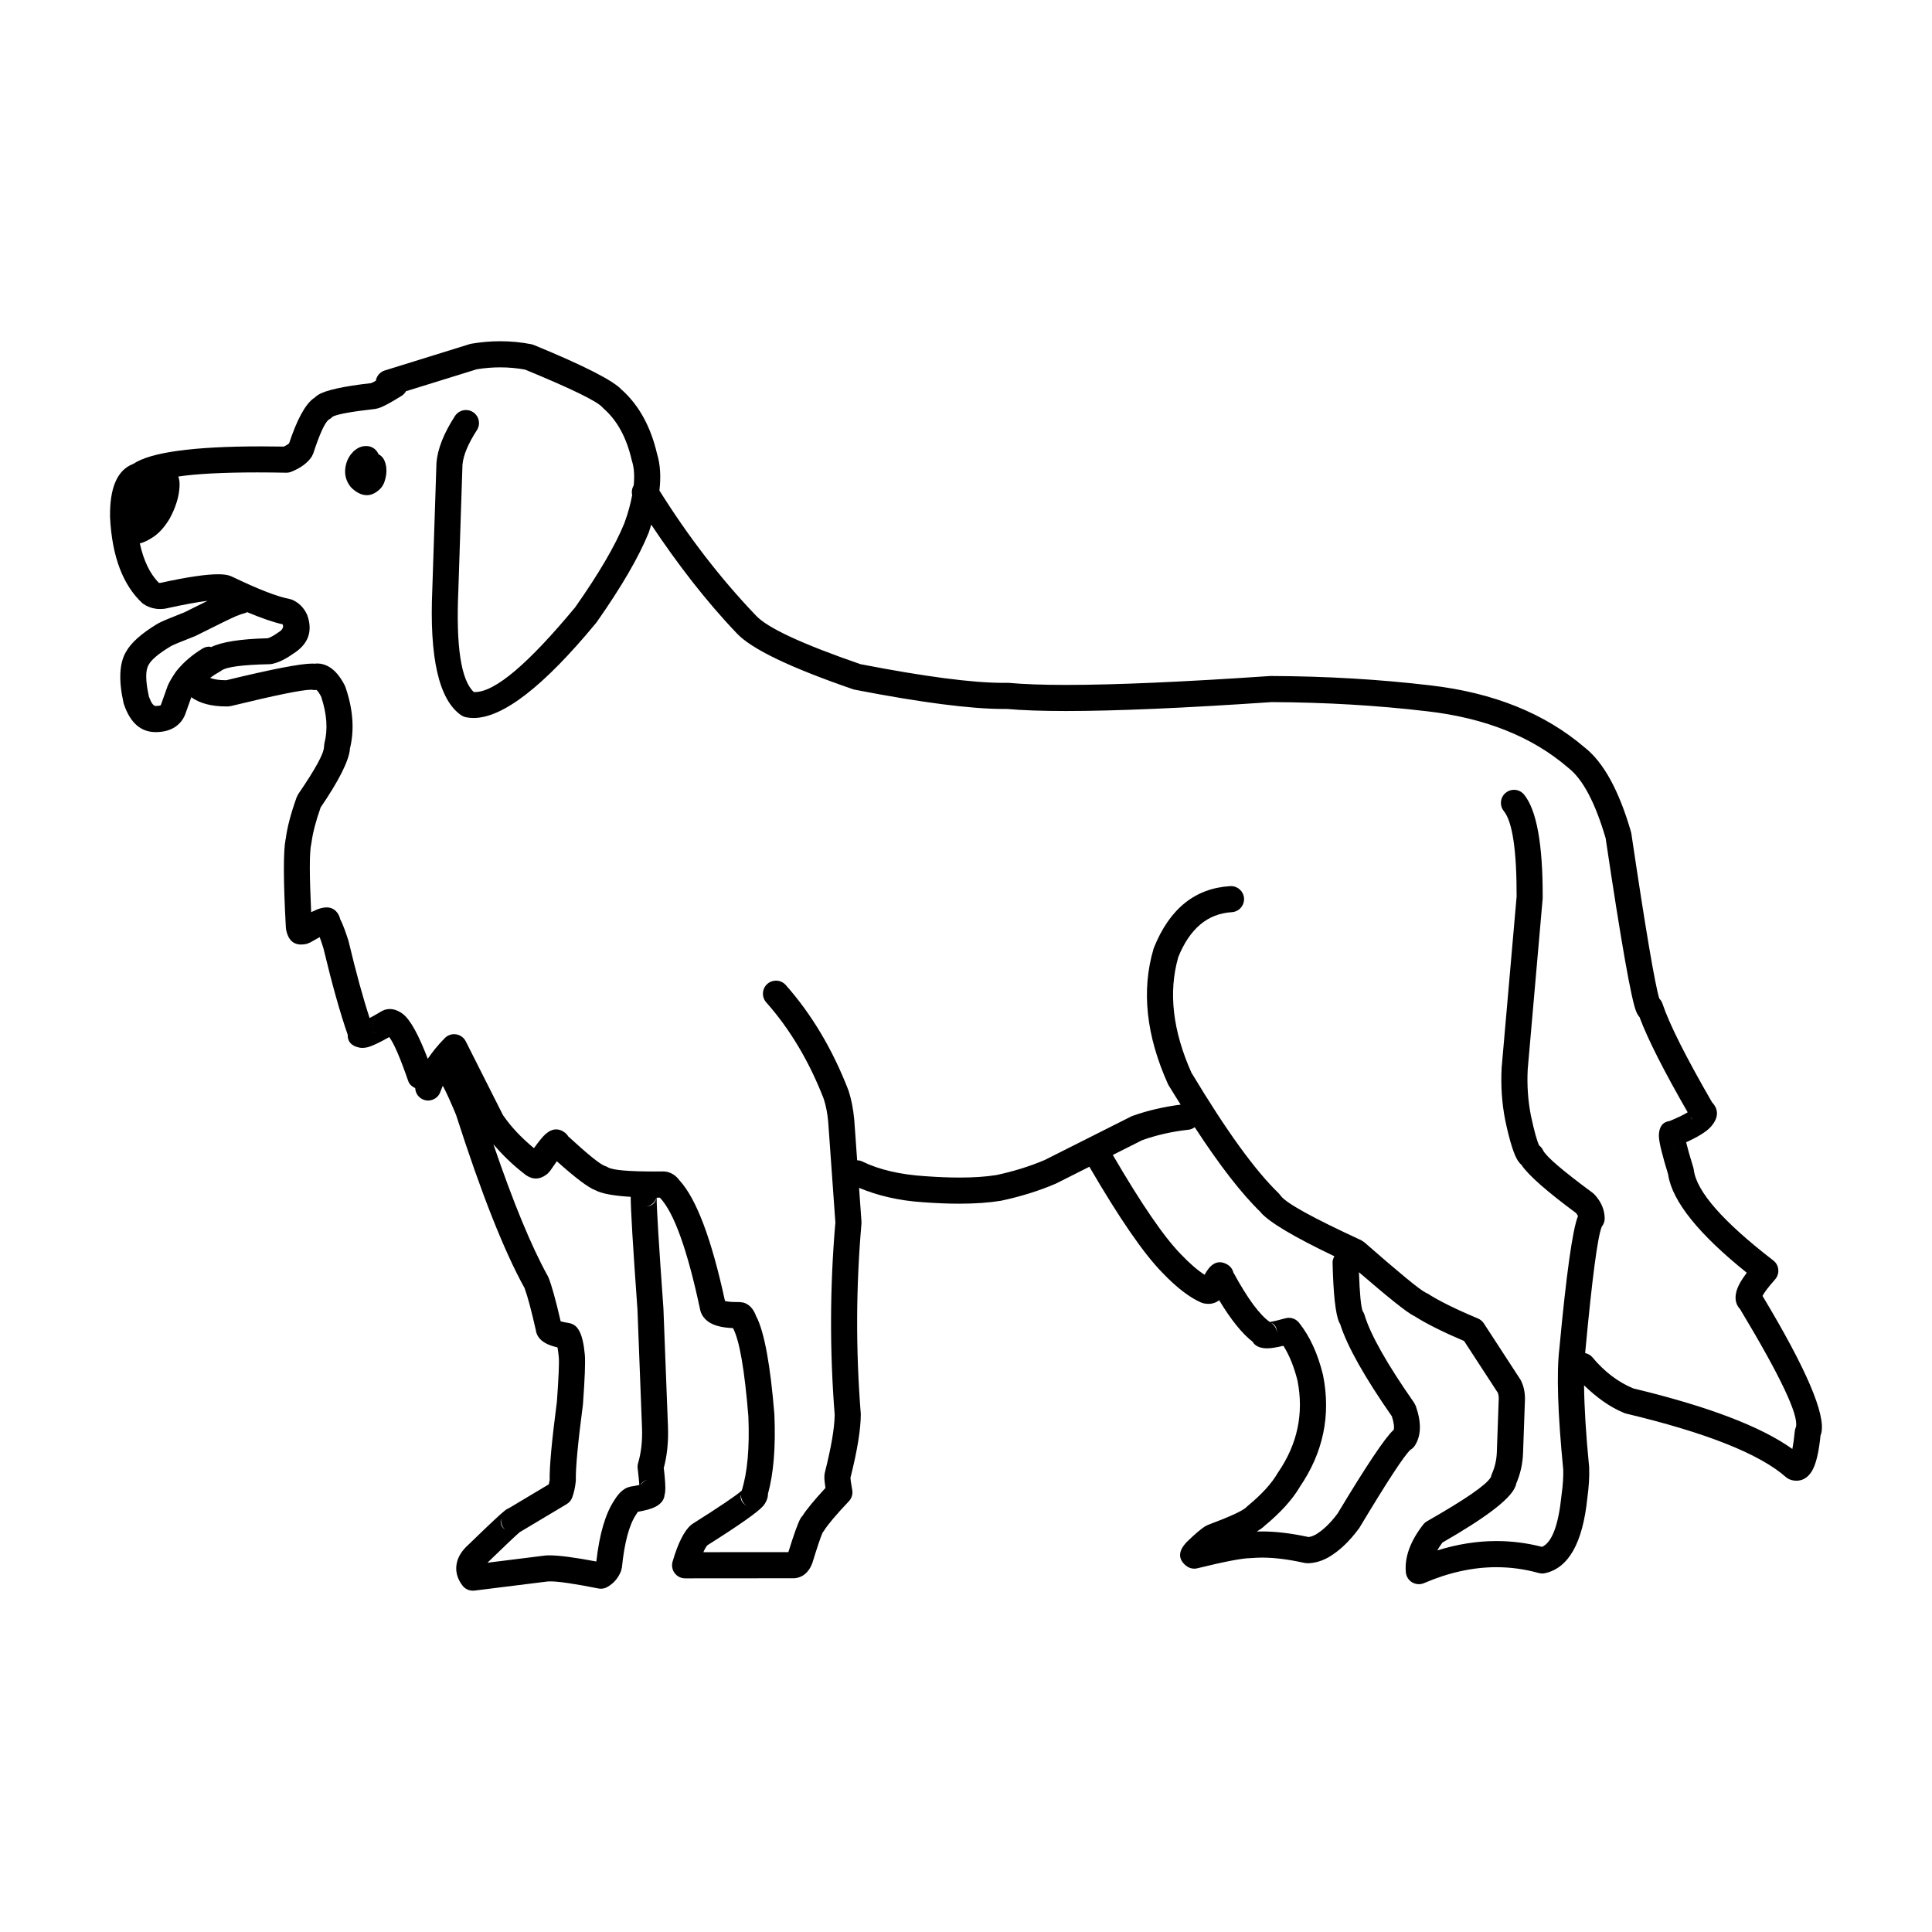 <?xml version="1.0" encoding="UTF-8"?>
<!-- The Best Svg Icon site in the world: iconSvg.co, Visit us! https://iconsvg.co -->
<svg fill="#000000" width="800px" height="800px" version="1.1" viewBox="144 144 512 512" xmlns="http://www.w3.org/2000/svg">
 <g>
  <path d="m182.93 304.62-0.172-0.109c-0.035-0.012-0.07-0.008-0.102-0.023z"/>
  <path d="m182.57 304.47 0.082 0.02-0.039-0.02z"/>
  <path d="m244.35 264.38h-0.043c-0.453-1.133-1.504-1.996-2.801-2.148-0.184-0.016-0.355-0.023-0.535-0.023-1.152 0-2.234 0.457-3.246 1.375-0.043 0.035-0.09 0.07-0.121 0.109l-0.555 0.688 0.117-0.164h-0.039c-0.641 0.789-1.102 1.691-1.387 2.688-0.152 0.559-0.246 1.121-0.277 1.668-0.082 1.598 0.375 3.035 1.352 4.309 0.039 0.059 0.094 0.109 0.137 0.172l0.254 0.273c0.207 0.207 0.414 0.391 0.629 0.551 1.152 0.902 2.269 1.352 3.367 1.352 1.215 0 2.391-0.551 3.527-1.66l0.195-0.207c0.395-0.445 0.715-1.004 0.953-1.656 0.184-0.508 0.324-1.094 0.438-1.777l0.023-0.148c0.09-0.688 0.09-1.34 0.02-1.957-0.09-0.645-0.25-1.246-0.5-1.816-0.32-0.723-0.863-1.273-1.508-1.625z"/>
  <path d="m611.11 487.46h-0.043c0.469-0.934 1.586-2.406 3.356-4.41 0.625-0.715 0.934-1.668 0.84-2.613-0.082-0.953-0.566-1.824-1.332-2.41-13.348-10.297-20.367-18.309-21.059-24.023l-0.129-0.602c-0.922-2.984-1.551-5.211-1.898-6.672h-0.043c3.188-1.445 5.363-2.801 6.535-4.062v-0.012c0.082-0.086 0.152-0.172 0.23-0.258 1.852-2.227 1.922-4.289 0.242-6.18h-0.043c-6.996-12.102-11.391-20.852-13.195-26.242-0.164-0.496-0.438-0.945-0.797-1.305h-0.035c-1.188-3.902-3.656-18.496-7.418-43.793l-0.102-0.457c-3.168-10.926-7.246-18.363-12.211-22.297h-0.012c-10.562-9.066-24.207-14.562-40.926-16.496-13.531-1.598-27.582-2.426-42.16-2.484h-0.25c-23.047 1.57-41.086 2.363-54.125 2.363-6.215 0-11.285-0.184-15.223-0.543l-0.379-0.012c-0.336 0-0.668 0.012-1.023 0.012-8.203 0-20.793-1.645-37.777-4.934h-0.043c-15.578-5.371-24.852-9.695-27.809-12.961l-0.059-0.062c-9.492-9.938-17.938-20.984-25.473-33.023 0.434-3.617 0.242-6.852-0.609-9.66h-0.004c-1.668-7.211-4.762-12.867-9.285-16.961h-0.035l-0.02-0.016c-2.121-2.426-9.898-6.402-23.336-11.93l-0.656-0.199c-2.707-0.523-5.445-0.789-8.23-0.789-2.504 0-5.039 0.215-7.602 0.645l-0.453 0.102-22.582 7.012c-1.281 0.41-2.125 1.488-2.352 2.723-0.508 0.277-0.992 0.543-1.266 0.629h-0.035c-7.277 0.832-11.91 1.852-13.891 3.055-0.434 0.258-0.812 0.559-1.121 0.887h-0.039c-0.062 0.035-0.121 0.078-0.184 0.121v0.008c-2.184 1.598-4.336 5.57-6.445 11.902h-0.035c-0.309 0.277-0.758 0.562-1.352 0.832-2.07-0.035-4.062-0.051-5.988-0.051-18.07 0-29.391 1.559-33.961 4.676h-0.047c-4.168 1.633-6.188 6.336-6.055 14.105l0.004 0.113c0.527 10.312 3.406 17.895 8.625 22.727l0.961 0.594c1.082 0.562 2.277 0.887 3.637 0.887 0.363 0 0.723-0.016 1.113-0.059l0.383-0.062c4.875-1.074 8.562-1.75 11.125-2.047-1.711 0.844-3.738 1.84-6.316 3.129h-0.047c-3.66 1.438-5.914 2.383-6.731 2.848-0.152 0.086-0.289 0.172-0.418 0.258l-0.012-0.004c-4.051 2.477-6.723 4.863-8.031 7.176l-0.008 0.004c-1.82 3.019-2.062 7.559-0.719 13.605l0.098 0.355c1.668 4.941 4.473 7.418 8.418 7.418h0.113c2.129-0.023 3.891-0.523 5.269-1.52 0.395-0.277 0.746-0.602 1.074-0.953 0.035-0.035 0.059-0.07 0.094-0.102 0.562-0.645 1.008-1.391 1.324-2.234l0.023-0.078 1.559-4.363c0.035 0.02 0.07 0.047 0.102 0.066h-0.027c2.231 1.582 5.301 2.383 9.215 2.383 0.148 0 0.301-0.008 0.457-0.008l0.762-0.098c11.848-2.887 18.902-4.32 21.191-4.32 0.129 0 0.246 0 0.344 0.008h-0.031c0.227 0.051 0.457 0.07 0.688 0.07 0.148 0 0.297-0.008 0.449-0.023h0.035c0.359 0.301 0.801 0.961 1.324 1.977l-0.043-0.008c1.48 4.504 1.746 8.562 0.801 12.164l-0.113 0.969c0.012 1.684-2.269 5.856-6.824 12.508l-0.402 0.793c-1.551 4.32-2.527 8.043-2.922 11.156h-0.02c-0.625 3.207-0.609 11.02 0.07 23.43h0.012l0.055 0.566c0.523 2.606 1.844 3.91 3.984 3.91 0.398 0 0.816-0.043 1.273-0.137 0.082-0.016 0.172-0.035 0.246-0.051l0.895-0.363c0.965-0.559 1.781-1.023 2.461-1.387h0.043c0.301 0.809 0.645 1.824 1.027 3.055h-0.012c2.297 9.559 4.438 17.191 6.441 22.891h-0.043c0 1.77 1.012 2.871 3.051 3.301 0.277 0.062 0.57 0.086 0.859 0.086 0.402 0 0.816-0.051 1.254-0.152 1.207-0.285 3.148-1.188 5.82-2.699h0.035c1.23 1.617 2.902 5.492 5.019 11.621 0.32 0.922 1.031 1.496 1.852 1.883 0.07 1.422 0.98 2.715 2.426 3.152 0.336 0.094 0.668 0.145 0.992 0.145 1.484 0 2.863-0.961 3.312-2.457 0.145-0.477 0.395-0.965 0.59-1.453 0.906 1.68 2.055 4.207 3.551 7.805h-0.012c6.68 20.809 12.746 36.129 18.203 45.953h-0.035c0.758 2.019 1.746 5.731 2.977 11.141h-0.02c0.234 1.34 1.043 2.422 2.434 3.238 0.816 0.477 1.922 0.879 3.336 1.207h-0.043c0.129 0.633 0.242 1.496 0.344 2.586 0.129 1.488-0.043 5.457-0.508 11.914h-0.012c-1.344 10.281-1.977 17.207-1.898 20.801h-0.043c-0.051 0.344-0.113 0.68-0.184 0.996h-0.039l-10.582 6.328h-0.043c-0.289 0.129-0.582 0.301-0.875 0.516-0.98 0.73-4.246 3.781-9.789 9.16h-0.004c-1.699 1.531-2.723 3.164-3.07 4.906-0.191 0.965-0.184 1.918 0.043 2.871 0.246 1.066 0.746 2.082 1.496 3.043 0.648 0.852 1.664 1.34 2.731 1.34 0.137 0 0.285-0.008 0.422-0.023l19.32-2.406c0.227-0.027 0.48-0.035 0.793-0.035 2.148 0 6.387 0.617 12.719 1.871 0.227 0.043 0.449 0.07 0.676 0.07 0.574 0 1.141-0.145 1.648-0.422 1.711-0.938 2.941-2.356 3.695-4.269l0.227-0.922c0.68-6.672 1.945-11.367 3.785-14.07l0.102-0.164c0.133-0.215 0.246-0.387 0.348-0.523h-0.043c2.07-0.367 3.598-0.789 4.555-1.273 1.48-0.73 2.32-1.719 2.539-2.965h-0.043c0.113-0.344 0.188-0.73 0.23-1.145 0.113-1.066-0.012-3.121-0.359-6.144h-0.043c0.91-3.352 1.289-7.012 1.141-10.992l-1.211-31.512-0.012-0.113c-1.219-17.012-1.805-26.652-1.77-29.113h0.812 0.039c3.738 3.902 7.305 13.836 10.695 29.816l0.137 0.473c0.449 1.211 1.27 2.168 2.477 2.879 1.402 0.824 3.438 1.297 6.102 1.398h-0.039c1.707 3.172 3.074 10.992 4.078 23.449 0.34 8.301-0.254 14.855-1.777 19.656h-0.035c-1.59 1.387-5.891 4.281-12.895 8.707l-0.281 0.195c-0.07 0.051-0.133 0.094-0.191 0.145-1.82 1.531-3.465 4.781-4.906 9.723-0.309 1.051-0.102 2.176 0.547 3.055 0.656 0.867 1.676 1.383 2.769 1.383l28.801-0.023 0.492-0.035c1.598-0.234 2.856-1.109 3.773-2.621 0.211-0.363 0.402-0.746 0.574-1.168l0.094-0.266c1.301-4.223 2.195-6.867 2.672-7.938h-0.039c0.164-0.168 0.309-0.359 0.438-0.566 0.98-1.598 3.18-4.203 6.602-7.824 0.754-0.801 1.086-1.918 0.879-3-0.324-1.777-0.477-2.906-0.461-3.371h0.035c1.789-7.133 2.68-12.668 2.699-16.609l-0.012-0.281c-1.332-16.77-1.273-33.539 0.188-50.309v-0.551l-0.633-8.922c4.867 2.019 10.426 3.394 17.039 3.816 3.43 0.25 6.609 0.379 9.531 0.379 4.231 0 7.938-0.27 11.105-0.793l0.156-0.035c5.113-1.102 9.84-2.578 14.184-4.434l0.188-0.086 8.828-4.441c7.91 13.59 14.367 22.992 19.305 28.031 3.773 3.945 7.211 6.602 10.332 7.961l0.738 0.223c0.402 0.078 0.801 0.117 1.172 0.117 1.074 0 2.012-0.316 2.82-0.945h0.043c3.144 5.219 6.125 8.898 8.922 11.039h-0.035c0.629 1.082 1.859 1.641 3.68 1.691h0.059 0.094c0.973 0 2.391-0.223 4.246-0.66h0.055c1.578 2.508 2.832 5.606 3.738 9.266 1.691 8.699-0.023 16.805-5.176 24.309l-0.137 0.215c-1.59 2.734-4.223 5.613-7.891 8.629l-0.34 0.328c-0.922 0.938-4.316 2.508-10.199 4.711l-0.496 0.23c-1.188 0.68-2.957 2.168-5.305 4.481l-0.289 0.363h-0.02l-0.211 0.293h-0.035c-1.504 2.035-1.359 3.824 0.453 5.367 0.148 0.129 0.309 0.238 0.48 0.344 0.551 0.344 1.188 0.516 1.805 0.516 0.266 0 0.527-0.035 0.781-0.094l0.043-0.012c7.227-1.777 11.93-2.676 14.109-2.691l0.309-0.016c0.875-0.078 1.805-0.117 2.769-0.117 3.211 0 6.941 0.461 11.184 1.41l0.746 0.082h0.016c1.84 0 3.703-0.523 5.59-1.562l0.082-0.051c2.84-1.668 5.5-4.203 8.004-7.598l0.184-0.277c7.285-12.137 11.754-18.98 13.418-20.527h-0.035c0.512-0.281 0.953-0.695 1.277-1.195 1.668-2.629 1.746-6.117 0.223-10.453l-0.43-0.84c-7.211-10.32-11.602-18.094-13.16-23.305-0.094-0.324-0.23-0.629-0.418-0.91h-0.031c-0.488-1.109-0.832-4.676-1.027-10.41 7.789 6.727 12.738 10.684 14.52 11.559 0.102 0.051 0.207 0.098 0.305 0.137h-0.039c3.203 2.019 7.586 4.203 13.133 6.559h-0.039l9.031 13.863h-0.055c0.129 0.363 0.195 0.809 0.207 1.324h-0.012l-0.508 14.277v0.012c-0.07 2.012-0.516 3.926-1.328 5.766-0.133 0.281-0.215 0.594-0.262 0.902h-0.051c-1.207 2.019-6.82 5.879-16.852 11.598-0.383 0.223-0.727 0.516-1.012 0.875-3.43 4.402-4.969 8.629-4.606 12.66 0.102 1.109 0.723 2.098 1.676 2.664 0.543 0.316 1.152 0.48 1.766 0.48 0.469 0 0.93-0.086 1.367-0.277 6.535-2.812 12.934-4.223 19.191-4.223 3.785 0 7.523 0.516 11.203 1.539 0.301 0.086 0.621 0.129 0.926 0.129 0.25 0 0.5-0.023 0.742-0.078 6.25-1.375 9.988-7.996 11.219-19.863 0.418-3.141 0.582-5.805 0.488-8.004v-0.18c-0.875-8.898-1.289-16.016-1.352-21.742 3.227 3.109 6.68 5.711 10.629 7.328l0.508 0.164c21.289 5.078 35.406 10.691 42.352 16.828 0.289 0.258 0.633 0.473 1.004 0.621 0.422 0.172 0.852 0.273 1.301 0.316 0.172 0.016 0.336 0.023 0.496 0.023 1.617 0 2.945-0.789 3.981-2.363v-0.012c1.102-1.676 1.891-4.805 2.371-9.371l-0.043 0.008c0.109-0.281 0.195-0.566 0.27-0.867 1.195-4.969-3.984-17.078-15.555-36.328zm-19.023-47.309 0.496 0.617c-0.223-0.207-0.414-0.41-0.543-0.617zm-401.32-118.34-0.164 0.223c-0.988 1.434-1.703 2.656-2.141 3.66l-0.078 0.215-1.746 4.898c-0.016 0.035-0.023 0.051-0.043 0.07l-0.023 0.027h-0.012c-0.207 0.117-0.625 0.18-1.254 0.188h-0.027c-0.602 0-1.195-0.781-1.762-2.356h-0.023c-0.965-4.289-0.988-7.144-0.094-8.555l0.082-0.156c0.734-1.289 2.656-2.879 5.785-4.769l0.051-0.035c0.562-0.316 2.621-1.168 6.18-2.562l0.297-0.121c5.996-3.008 9.516-4.719 10.527-5.148h-0.043c0.195-0.051 0.391-0.121 0.574-0.207 0.656-0.293 1.367-0.531 2.141-0.73 0.191-0.047 0.328-0.164 0.5-0.234 3.773 1.582 6.953 2.695 9.41 3.227l-0.039 0.004c0.07 0.062 0.117 0.137 0.172 0.234h-0.035c0.113 0.68-0.23 1.273-1.047 1.777l-0.191 0.129c-1.176 0.832-2.121 1.359-2.832 1.559h-0.043c-7.227 0.176-12.117 0.98-14.938 2.336-0.168-0.023-0.305-0.121-0.469-0.121-0.602 0-1.211 0.156-1.77 0.488-2.734 1.645-5.047 3.621-6.945 5.961zm52.363 95.984c0-0.172-0.059-0.336-0.09-0.504 0.02 0.184 0.121 0.305 0.113 0.504zm-0.379-1.668h0.035c0.043 0.07 0.016 0.18 0.059 0.258-0.035-0.086-0.059-0.172-0.094-0.258zm35.691 133.76h-0.012c-0.016-0.012-0.016-0.023-0.035-0.031 0.02 0.008 0.027 0.02 0.047 0.031zm-1.668-3.25c-0.09 1.047 0.348 2.051 1.133 2.777-0.898-0.672-1.383-1.547-1.176-2.777zm36.598-9.098c-0.586 0.137-1.359 0.281-2.32 0.43l-0.953 0.301c-0.453 0.215-0.887 0.508-1.301 0.852-0.703 0.609-1.383 1.438-2.016 2.492-2.348 3.531-3.93 8.934-4.746 16.195h-0.023c-5.719-1.082-9.852-1.625-12.395-1.625-0.531 0-1 0.023-1.383 0.07l-0.02 0.008-15.039 1.875c4.594-4.461 7.445-7.152 8.535-8.078h-0.035c0.102-0.051 0.211-0.113 0.316-0.172l12.184-7.281c0.688-0.414 1.211-1.047 1.484-1.805 0.438-1.227 0.746-2.586 0.91-4.09l0.031-0.457c-0.07-3.266 0.555-9.918 1.871-19.969l0.02-0.195c0.496-6.84 0.66-11.184 0.496-13.031v-0.012c-0.254-2.82-0.723-4.879-1.402-6.188-0.176-0.355-0.383-0.672-0.609-0.965-0.531-0.68-1.312-1.133-2.164-1.273-0.953-0.145-1.684-0.301-2.188-0.449h-0.043c-1.301-5.629-2.371-9.504-3.234-11.637l-0.188-0.387c-4.348-7.836-9.156-19.504-14.406-34.891 2.281 2.644 4.871 5.246 8.094 7.746h-0.004c1.055 0.875 2.109 1.312 3.16 1.312 1.066 0 2.125-0.445 3.184-1.348l0.625-0.707c0.676-0.988 1.25-1.824 1.738-2.5h0.035c4.934 4.418 8.34 6.981 10.23 7.684h0.02c1.648 0.895 4.82 1.457 9.309 1.73-0.012 3.137 0.574 13.02 1.785 29.812l1.207 31.402c0.129 3.465-0.215 6.582-1.043 9.367-0.129 0.457-0.172 0.926-0.109 1.402 0.242 1.969 0.383 3.43 0.438 4.375zm0.473-0.102h-0.043c-0.016 0-0.035 0.012-0.043 0.012 0.328-0.574 0.887-0.988 1.668-1.246h0.043c-0.656 0.238-1.223 0.668-1.625 1.234zm1.406-73.664h-0.031c1.207-0.199 2.238-1.023 2.676-2.176h0.039c-0.305 1.258-1.203 1.977-2.684 2.176zm25.117 76.477c0.012 1.16 0.609 2.269 1.629 2.894-1.301-0.754-1.859-1.719-1.668-2.894zm140.55-45.645h0.043c0.973 0.387 1.461 1.316 1.461 2.801-0.016-1.125-0.574-2.164-1.504-2.801zm32.004 24.824h-0.043c0.516 1.617 0.668 2.801 0.449 3.543h-0.055c-2.234 2.055-7.203 9.473-14.867 22.242h-0.016c-1.883 2.5-3.805 4.324-5.75 5.484h-0.012c-0.68 0.363-1.301 0.578-1.855 0.629-4.551-0.98-8.629-1.477-12.262-1.477-0.488 0-0.969 0.008-1.441 0.023 0.859-0.516 1.531-1.008 2.016-1.461h-0.023c4.211-3.465 7.332-6.894 9.352-10.27h-0.02c6.277-9.152 8.359-19.066 6.223-29.723l-0.035-0.156c-1.371-5.578-3.477-10.145-6.316-13.711-0.668-0.84-1.668-1.316-2.707-1.316-0.309 0-0.621 0.043-0.93 0.129-1.891 0.523-3.258 0.852-4.109 0.98-2.695-1.871-5.894-6.207-9.598-13.012h-0.043c-0.254-1.094-0.906-1.891-1.922-2.387-0.594-0.293-1.16-0.438-1.711-0.438-1.094 0-2.106 0.594-3.016 1.762-0.297 0.363-0.621 0.887-1.008 1.555-1.844-1.176-3.926-2.973-6.238-5.398l-0.035-0.035c-4.496-4.586-10.539-13.43-18.043-26.312l7.684-3.867h-0.043c3.945-1.418 8.109-2.356 12.461-2.828 0.609-0.066 1.137-0.328 1.609-0.66 6.629 10.168 12.461 17.684 17.512 22.555h-0.043c2.269 2.644 8.941 6.574 19.539 11.645-0.289 0.52-0.496 1.086-0.48 1.723 0.207 8.348 0.781 13.582 1.727 15.703v0.012c0.121 0.266 0.25 0.516 0.398 0.738h-0.055c1.895 5.82 6.461 13.938 13.707 24.328zm107.03 2.734h-0.016c-0.164 0.363-0.266 0.742-0.301 1.133-0.191 1.961-0.41 3.523-0.641 4.695-8.32-5.949-22.355-11.293-42.082-16.031h-0.043c-4.094-1.703-7.719-4.469-10.898-8.297-0.5-0.602-1.18-0.914-1.883-1.082 0.023-0.176 0.023-0.43 0.043-0.602l0.012-0.094c1.785-19.098 3.223-30.008 4.305-32.715h-0.043c0.562-0.637 0.871-1.473 0.852-2.328-0.043-2.285-0.934-4.375-2.691-6.281l-0.488-0.438c-7.949-5.863-12.328-9.617-13.145-11.27 0 0-0.004-0.012-0.016-0.043-0.227-0.461-0.551-0.875-0.945-1.191h-0.043c-0.566-1.031-1.309-3.699-2.231-7.996-0.773-3.953-1.055-8.02-0.84-12.207h-0.004l3.969-45.324 0.004-0.293c0.043-14.043-1.598-23.121-4.926-27.211-0.68-0.844-1.672-1.281-2.68-1.281-0.762 0-1.535 0.25-2.176 0.773-1.484 1.203-1.719 3.379-0.516 4.863 2.289 2.82 3.426 10.43 3.391 22.84h-0.02l-3.938 45.023-0.012 0.121c-0.254 4.809 0.062 9.48 0.965 14.031l0.012 0.051c1.168 5.492 2.289 9.031 3.359 10.641 0.309 0.457 0.645 0.844 1.023 1.16h-0.043c1.883 2.734 6.723 6.981 14.508 12.738h-0.043c0.207 0.27 0.363 0.527 0.469 0.781h-0.043c-1.426 3.609-3.059 15.258-4.898 34.918-0.793 6.59-0.449 17.352 1.023 32.293h-0.012c0.062 1.762-0.082 3.953-0.438 6.594l-0.016 0.109c-0.809 7.961-2.527 12.523-5.16 13.691-3.984-1.02-8.012-1.539-12.082-1.539-5.164 0-10.391 0.832-15.684 2.484 0.367-0.66 0.816-1.34 1.34-2.047h-0.039c11.293-6.473 17.703-11.312 19.23-14.527 0.168-0.344 0.297-0.688 0.391-1.031h-0.043c1.137-2.606 1.746-5.32 1.852-8.168l0.516-14.457-0.012-0.18c-0.023-1.746-0.391-3.301-1.094-4.676l-0.184-0.309-9.625-14.785c-0.379-0.574-0.93-1.031-1.566-1.297-5.84-2.441-10.281-4.641-13.352-6.609l-0.625-0.301h0.023c-1.473-0.73-6.879-5.164-16.191-13.316l-0.836-0.531c-12.855-5.93-19.961-9.859-21.289-11.785 0 0 0-0.008-0.012-0.016l-0.453-0.555c-6.254-6.016-13.934-16.633-23.078-31.855h-0.031c-5.027-11.207-6.219-21.438-3.582-30.688h-0.02c3.059-7.625 7.797-11.621 14.219-12.008 1.91-0.109 3.359-1.754 3.254-3.664-0.113-1.832-1.633-3.246-3.457-3.246-0.07 0-0.137 0-0.207 0.008-9.332 0.559-16.074 6-20.227 16.332l-0.102 0.309c-3.238 10.965-1.969 22.898 3.816 35.785l0.191 0.363c1.098 1.836 2.121 3.398 3.188 5.113-4.418 0.574-8.684 1.531-12.734 2.981l-0.387 0.164-23 11.578h-0.02c-3.867 1.641-8.098 2.957-12.695 3.945h-0.031c-2.754 0.449-6.016 0.66-9.75 0.66-2.762 0-5.785-0.121-9.086-0.363h-0.035c-6.648-0.43-12.195-1.727-16.648-3.902-0.43-0.215-0.887-0.289-1.344-0.309l-0.773-10.812-0.012-0.078c-0.254-2.75-0.754-5.269-1.496-7.566l-0.07-0.188c-4.184-10.793-9.711-20.062-16.57-27.805-0.688-0.773-1.633-1.16-2.59-1.16-0.816 0-1.633 0.281-2.293 0.867-1.426 1.266-1.559 3.457-0.297 4.883 6.316 7.117 11.414 15.684 15.301 25.719h-0.012c0.562 1.762 0.941 3.731 1.137 5.906l1.922 26.945h-0.039c-1.445 16.973-1.496 33.941-0.148 50.91h-0.02c-0.059 3.43-0.91 8.414-2.559 14.973-0.094 0.344-0.148 0.73-0.164 1.145-0.031 0.703 0.07 1.754 0.289 3.144h-0.043c-2.945 3.188-4.992 5.664-6.109 7.434h-0.043c-0.172 0.207-0.324 0.438-0.473 0.695-0.633 1.145-1.691 4.082-3.168 8.828h-0.043l-22.48 0.016c0.367-0.859 0.723-1.453 1.043-1.797h-0.035c8.473-5.344 13.406-8.82 14.801-10.41 0.277-0.316 0.496-0.637 0.668-0.953 0.434-0.789 0.645-1.512 0.641-2.168h-0.035c1.52-5.457 2.106-12.473 1.742-21.039l-0.004-0.137c-1.059-13.066-2.641-21.695-4.746-25.891h-0.043c-0.168-0.488-0.359-0.93-0.574-1.316-0.684-1.266-1.633-2.07-2.824-2.434l-1.059-0.145h-0.629c-1.473 0-2.523-0.086-3.18-0.277h-0.035c-3.551-16.383-7.547-27.016-12.008-31.918h-0.016c-0.914-1.277-2.082-2.062-3.508-2.348l-0.715-0.07c-0.875 0.016-1.723 0.016-2.519 0.016-6.844 0-10.918-0.359-12.23-1.09-0.285-0.184-0.594-0.32-0.922-0.414-1.266-0.473-4.441-3.043-9.535-7.719h-0.039c-0.277-0.488-0.664-0.91-1.172-1.246-0.68-0.465-1.367-0.688-2.062-0.688-0.922 0-1.852 0.402-2.785 1.211-0.746 0.645-1.781 1.898-3.113 3.766-3.41-2.828-6.121-5.707-8.121-8.648h-0.035l-9.918-19.664c-0.496-0.988-1.453-1.684-2.555-1.855-0.172-0.027-0.359-0.043-0.531-0.043-0.922 0-1.805 0.371-2.461 1.031-1.801 1.82-3.281 3.652-4.523 5.496-2.387-6.269-4.586-10.32-6.562-11.855-0.184-0.145-0.363-0.266-0.551-0.387-0.094-0.062-0.195-0.121-0.297-0.184-0.891-0.508-1.766-0.766-2.648-0.766-0.461 0-0.934 0.078-1.398 0.223l-0.707 0.32c-1.293 0.773-2.383 1.383-3.246 1.848-1.727-5.254-3.578-11.992-5.543-20.227l-0.059-0.242c-0.793-2.492-1.504-4.391-2.16-5.691h-0.039c-0.07-0.449-0.227-0.875-0.469-1.297-0.719-1.246-1.77-1.867-3.133-1.867-0.457 0-0.949 0.07-1.473 0.207-0.645 0.164-1.516 0.516-2.613 1.059-0.48-10.031-0.473-16.055 0.023-18.094l0.07-0.379c0.32-2.5 1.117-5.562 2.383-9.18h-0.035c4.891-7.176 7.504-12.352 7.832-15.531h-0.043c1.289-5.031 0.898-10.52-1.145-16.469l-0.195-0.457c-1.246-2.426-2.672-4.082-4.269-4.977-0.969-0.543-1.977-0.816-3-0.816-0.246 0-0.488 0.016-0.746 0.051-0.172-0.016-0.359-0.027-0.574-0.027-3.094 0-10.691 1.473-22.793 4.41h-0.02c-1.801 0-3.223-0.207-4.25-0.613h-0.035c0.633-0.488 1.543-1.074 2.727-1.75l0.316-0.207c1.312-0.965 5.555-1.523 12.723-1.676l0.586-0.059c1.668-0.328 3.531-1.203 5.574-2.648h-0.004c4.09-2.527 5.371-5.949 3.848-10.262l-0.164-0.379c-0.816-1.668-2.047-2.887-3.66-3.652l-0.266-0.109-0.57-0.164c-3.262-0.617-8.32-2.578-15.168-5.871-0.324-0.164-0.68-0.293-1.066-0.402-0.695-0.188-1.613-0.285-2.766-0.285-3.254 0-8.305 0.758-15.184 2.262l-0.035 0.016c-0.074 0.012-0.145 0.012-0.211 0.012-0.07 0-0.137 0-0.191-0.012h-0.039c-2.426-2.422-4.07-5.965-5.059-10.449 0.914-0.242 1.863-0.641 2.918-1.312l-0.012 0.004c1.777-0.988 3.406-2.672 4.867-5.062l0.094-0.145c1.656-3.035 2.543-5.914 2.656-8.641h-0.012c0.051-0.652 0.012-1.289-0.121-1.906-0.039-0.234-0.129-0.453-0.195-0.676 4.969-0.719 11.883-1.086 20.914-1.086 2.406 0 4.969 0.027 7.676 0.078h0.059c0.449 0 0.887-0.086 1.301-0.25 2.449-0.988 4.234-2.297 5.359-3.918l0.441-0.887c1.668-5.113 3.027-8.113 4.074-8.98h-0.039c0.418-0.188 0.789-0.465 1.094-0.793h-0.035c1.246-0.668 5-1.359 11.266-2.062l0.164-0.027c0.25-0.043 0.508-0.102 0.773-0.18 1.215-0.379 3.277-1.477 6.188-3.309 0.48-0.305 0.828-0.727 1.102-1.188l18.711-5.801h-0.039c2.129-0.352 4.246-0.523 6.316-0.523 2.25 0 4.469 0.207 6.652 0.609h-0.043c12.215 5.035 19.02 8.355 20.414 9.945l0.012 0.008v0.012l0.328 0.324c3.602 3.141 6.082 7.676 7.457 13.625l0.078 0.293c0.586 1.816 0.703 3.996 0.461 6.473-0.461 0.77-0.609 1.676-0.402 2.562-0.43 2.289-1.066 4.742-2.098 7.512-2.434 5.949-6.773 13.359-13.008 22.223h-0.004c-12.402 14.973-21.25 22.461-26.539 22.461h-0.281-0.035c-3.394-3.129-4.762-12.121-4.102-26.965v-0.035l1.094-33.332h0.012c0.23-2.477 1.496-5.504 3.809-9.07 1.039-1.598 0.574-3.746-1.023-4.777-0.586-0.379-1.23-0.559-1.879-0.559-1.125 0-2.238 0.559-2.906 1.578-2.992 4.625-4.625 8.777-4.91 12.449l-0.004 0.156-1.094 33.324c-0.801 18.152 1.738 29.266 7.621 33.359 0.379 0.258 0.812 0.449 1.258 0.543 0.648 0.137 1.34 0.207 2.043 0.207 7.777 0 18.594-8.383 32.441-25.141l0.172-0.215c6.562-9.344 11.164-17.246 13.785-23.691l0.035-0.102c0.277-0.734 0.422-1.391 0.66-2.102 6.879 10.301 14.297 20.031 22.641 28.773 3.816 4.137 14.082 9.086 30.801 14.844l0.461 0.129c17.59 3.41 30.742 5.113 39.453 5.113h0.895 0.043c4.082 0.363 9.289 0.543 15.637 0.543 13.234 0 31.406-0.789 54.492-2.363h0.043c14.25 0.07 27.996 0.875 41.215 2.441h0.012c15.316 1.77 27.73 6.731 37.215 14.871l0.133 0.113c3.848 2.992 7.168 9.281 9.957 18.875h-0.035c4.117 27.617 6.82 42.891 8.117 45.824 0.254 0.586 0.555 1.066 0.91 1.453h-0.043c2.125 5.699 6.371 14.09 12.734 25.152h-0.043c-1 0.629-2.578 1.391-4.738 2.289h-0.043c-1.812 0.266-2.75 1.512-2.82 3.766 0 0.121 0 0.258 0.012 0.395 0.055 1.547 0.895 4.941 2.508 10.203l-0.043-0.02c1.168 7.039 8.117 15.672 20.852 25.891h-0.055c-1.512 2.019-2.43 3.695-2.754 5.047-0.473 1.922-0.098 3.5 1.133 4.719l-0.047-0.004c10.574 17.578 15.484 27.938 14.727 31.074zm-30.301-74.902c-0.035 0.031-0.121 0.016-0.156 0.051 0.035-0.016 0.078-0.031 0.113-0.051zm-2.09 0.625c-0.074 0.004-0.109 0.055-0.188 0.055h-0.094c0.094 0 0.18-0.047 0.281-0.055z"/>
 </g>
</svg>